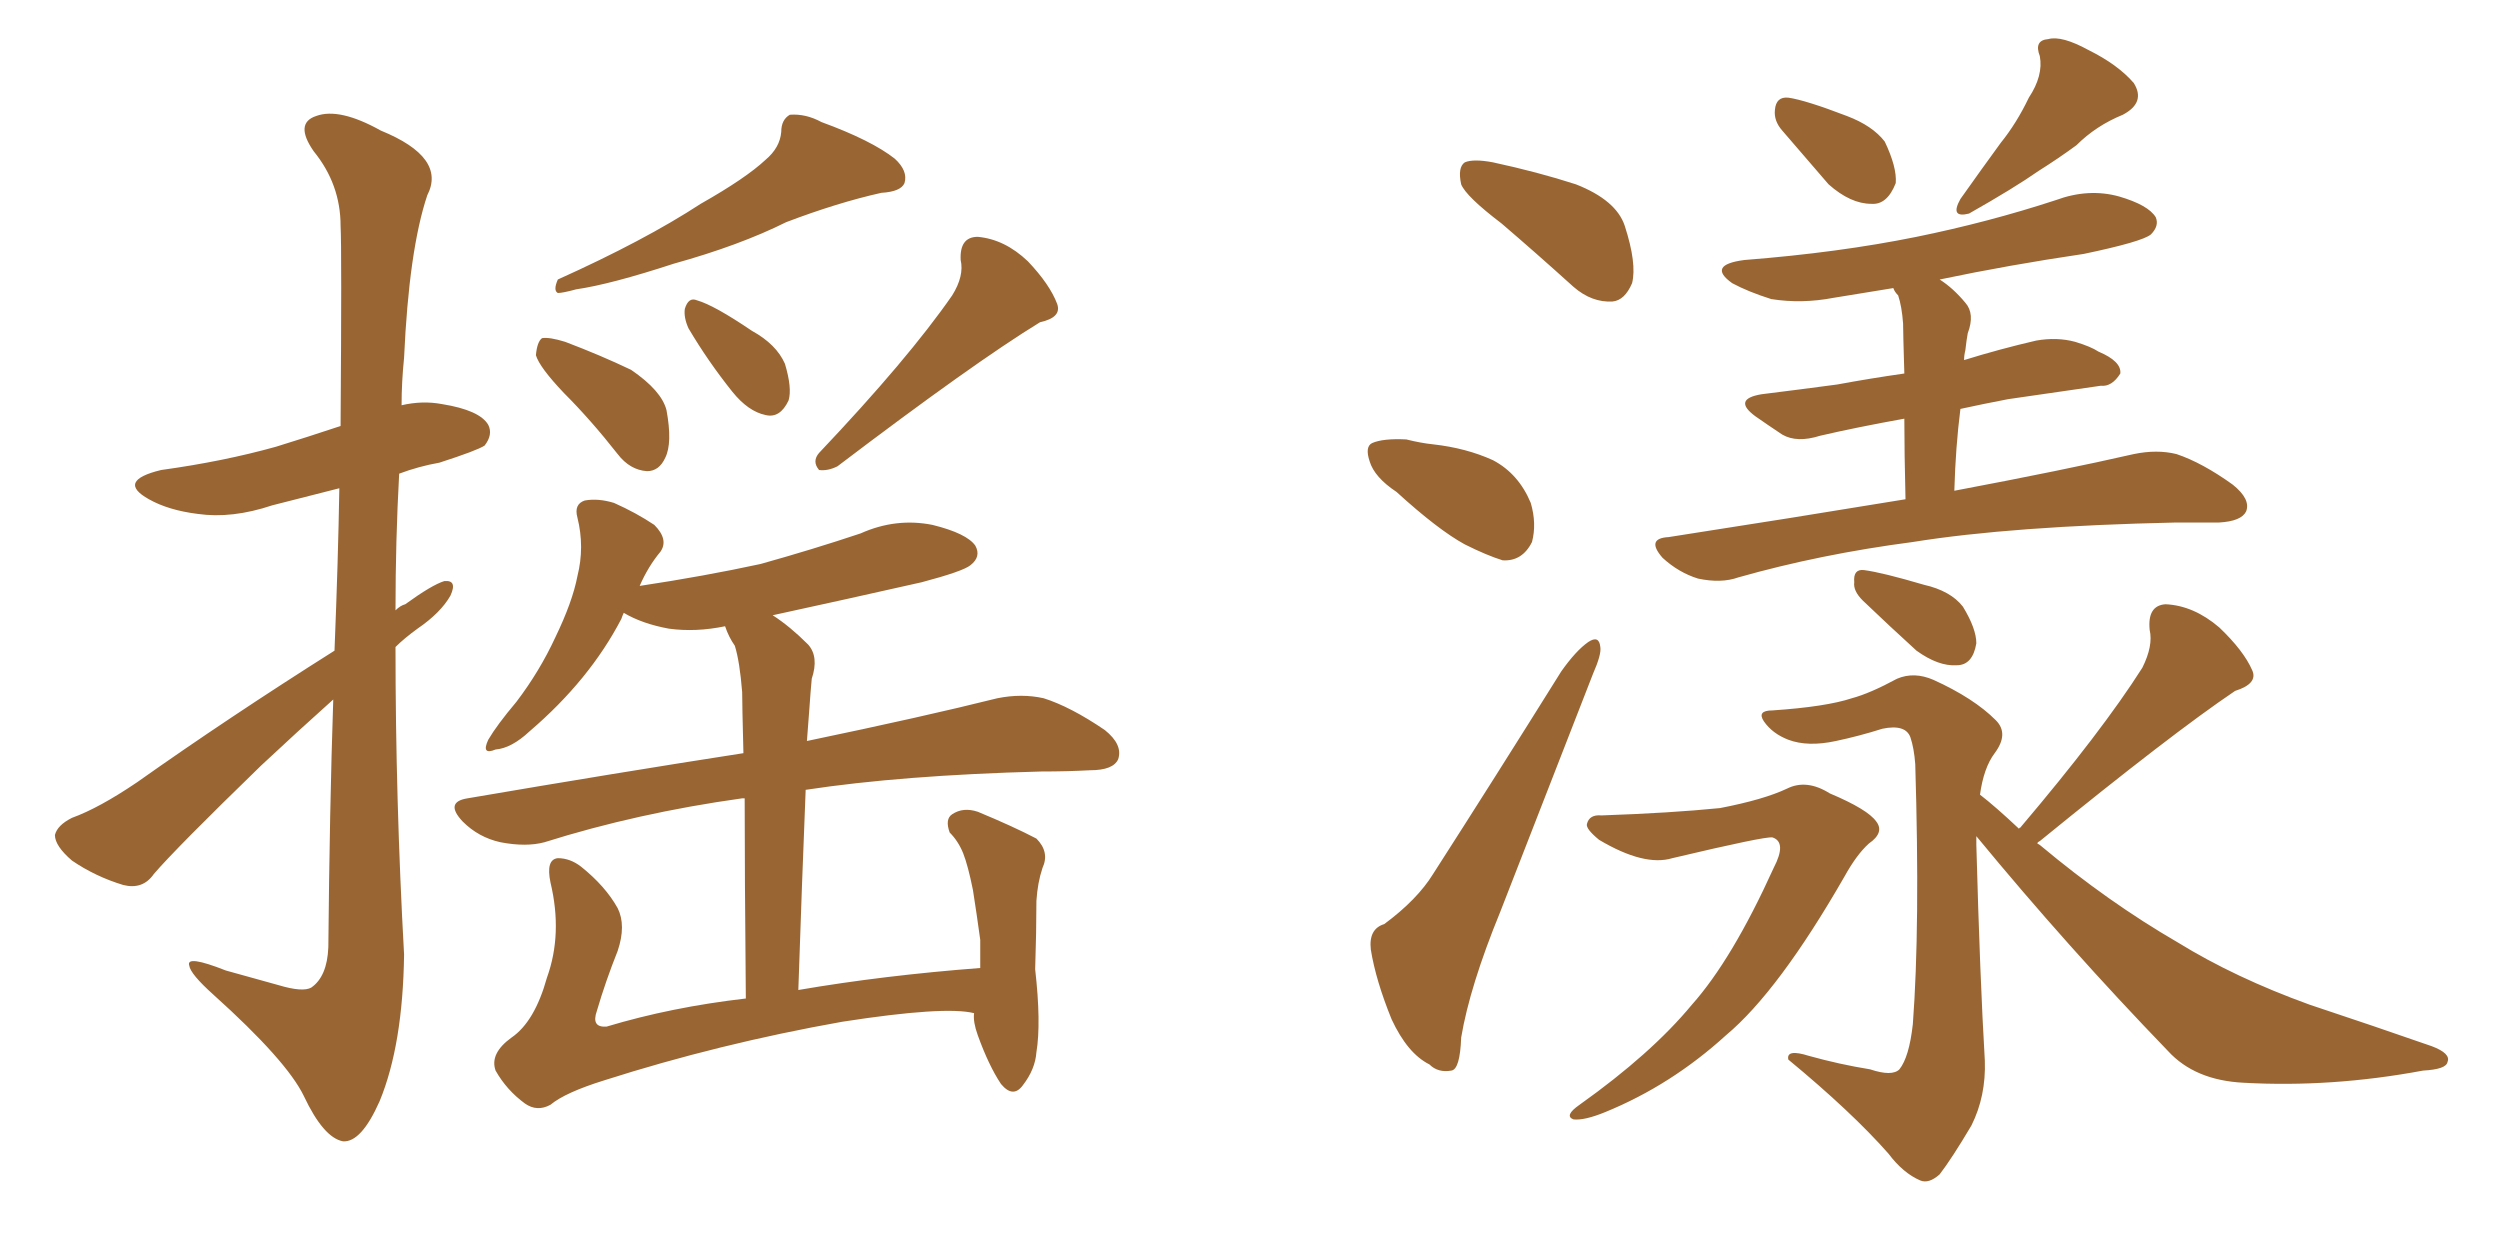 <svg xmlns="http://www.w3.org/2000/svg" xmlns:xlink="http://www.w3.org/1999/xlink" width="300" height="150"><path fill="#996633" padding="10" d="M40.14 78.08L40.14 78.08Q40.58 67.09 40.72 58.59L40.72 58.59Q36.62 59.62 32.67 60.64L32.67 60.64Q27.83 62.26 23.73 61.67L23.73 61.67Q20.21 61.23 17.87 59.91L17.87 59.91Q13.92 57.71 19.34 56.40L19.34 56.40Q26.81 55.37 33.11 53.61L33.11 53.61Q36.91 52.44 40.87 51.12L40.87 51.12Q41.02 29.74 40.87 27.10L40.87 27.10Q40.87 22.12 37.65 18.16L37.65 18.16Q35.30 14.79 37.94 13.92L37.94 13.92Q40.72 12.89 45.70 15.67L45.70 15.67Q53.61 18.90 51.27 23.44L51.27 23.44Q49.07 30.03 48.49 42.92L48.49 42.92Q48.19 45.85 48.19 48.63L48.19 48.63Q50.68 48.05 53.03 48.49L53.03 48.49Q57.57 49.22 58.59 50.98L58.59 50.98Q59.18 52.15 58.15 53.47L58.15 53.47Q57.28 54.05 52.73 55.52L52.73 55.52Q50.24 55.96 47.90 56.84L47.90 56.84Q47.46 64.89 47.46 73.24L47.46 73.24Q48.05 72.66 48.63 72.51L48.63 72.51Q51.86 70.17 53.32 69.73L53.32 69.73Q54.93 69.58 54.05 71.48L54.05 71.48Q52.88 73.54 50.10 75.44L50.10 75.44Q48.49 76.61 47.46 77.64L47.46 77.64Q47.46 95.95 48.49 114.55L48.49 114.55Q48.34 125.39 45.56 132.13L45.56 132.13Q43.36 137.11 41.16 136.96L41.16 136.96Q38.82 136.52 36.47 131.54L36.47 131.54Q34.42 127.29 25.63 119.38L25.63 119.38Q22.85 116.89 22.71 115.87L22.71 115.87Q22.27 114.55 27.10 116.46L27.10 116.46Q30.18 117.33 33.40 118.21L33.40 118.21Q36.33 119.09 37.35 118.51L37.35 118.51Q39.26 117.19 39.40 113.67L39.40 113.67Q39.55 97.12 39.99 83.94L39.99 83.94Q35.74 87.74 31.35 91.85L31.35 91.85Q21.09 101.81 18.46 104.88L18.46 104.88Q17.14 106.79 14.79 106.20L14.79 106.20Q11.43 105.18 8.64 103.27L8.64 103.27Q6.59 101.51 6.59 100.20L6.59 100.20Q6.88 99.02 8.64 98.14L8.64 98.14Q11.87 96.97 16.41 93.90L16.41 93.90Q27.39 86.13 40.14 78.08ZM91.85 19.19L91.85 19.19Q93.60 17.72 93.75 15.82L93.75 15.82Q93.75 14.36 94.78 13.77L94.78 13.77Q96.68 13.62 98.58 14.65L98.58 14.65Q104.59 16.85 107.37 19.04L107.37 19.04Q108.98 20.51 108.54 21.97L108.54 21.97Q108.11 23.00 105.76 23.14L105.76 23.14Q100.49 24.32 94.34 26.66L94.34 26.66Q88.77 29.44 80.86 31.64L80.86 31.64Q73.24 34.13 69.14 34.72L69.14 34.72Q67.53 35.16 66.94 35.16L66.94 35.16Q66.36 34.86 66.94 33.54L66.94 33.54Q77.34 28.86 84.08 24.46L84.08 24.46Q89.50 21.39 91.85 19.19ZM114.26 35.45L114.26 35.45Q115.72 33.11 115.28 31.20L115.28 31.20Q115.14 28.42 117.33 28.42L117.33 28.42Q120.56 28.71 123.34 31.35L123.34 31.35Q125.98 34.13 126.86 36.47L126.86 36.47Q127.44 38.09 124.80 38.67L124.80 38.67Q116.89 43.51 100.49 55.96L100.49 55.96Q99.32 56.54 98.29 56.40L98.29 56.40Q97.41 55.37 98.29 54.35L98.29 54.35Q108.98 43.07 114.26 35.45ZM67.68 47.17L67.68 47.17Q64.75 44.09 64.31 42.63L64.31 42.63Q64.45 41.02 65.04 40.58L65.04 40.58Q65.92 40.43 67.82 41.02L67.82 41.02Q72.07 42.63 75.73 44.38L75.73 44.38Q79.39 46.88 79.98 49.22L79.98 49.22Q80.71 53.17 79.83 54.93L79.83 54.93Q79.10 56.54 77.64 56.54L77.64 56.54Q75.59 56.40 74.12 54.49L74.12 54.49Q70.90 50.39 67.68 47.17ZM82.62 39.40L82.62 39.40Q82.03 38.09 82.18 37.06L82.18 37.06Q82.62 35.60 83.64 36.04L83.64 36.04Q85.69 36.62 90.23 39.70L90.23 39.70Q93.16 41.31 94.19 43.65L94.19 43.65Q95.07 46.58 94.63 48.05L94.63 48.05Q93.60 50.24 91.85 49.80L91.85 49.80Q89.79 49.37 87.89 47.02L87.89 47.02Q84.96 43.36 82.62 39.40ZM116.89 121.58L116.89 121.58L116.89 121.58Q113.38 120.70 101.07 122.61L101.07 122.61Q86.28 125.24 72.51 129.64L72.51 129.64Q67.82 131.10 66.06 132.57L66.06 132.57Q64.45 133.45 62.99 132.42L62.99 132.42Q60.79 130.81 59.47 128.47L59.47 128.47Q58.74 126.42 61.38 124.51L61.38 124.51Q64.16 122.61 65.63 117.33L65.63 117.33Q67.53 112.06 66.06 105.91L66.06 105.91Q65.48 103.13 66.94 102.98L66.94 102.98Q68.41 102.98 69.73 104.00L69.73 104.00Q72.66 106.35 74.12 108.98L74.12 108.98Q75.15 111.04 74.12 114.11L74.12 114.11Q72.66 117.77 71.63 121.29L71.63 121.29Q70.90 123.34 72.80 123.19L72.80 123.19Q80.57 120.85 89.50 119.82L89.50 119.82Q89.36 104.59 89.36 95.80L89.36 95.80Q89.06 95.80 89.06 95.80L89.06 95.80Q76.46 97.56 65.33 101.07L65.33 101.07Q63.13 101.66 60.06 101.07L60.06 101.07Q57.42 100.49 55.52 98.58L55.52 98.58Q53.32 96.24 56.10 95.80L56.10 95.80Q74.12 92.72 89.21 90.38L89.21 90.38Q89.06 84.52 89.06 83.06L89.06 83.06Q88.77 79.39 88.18 77.49L88.18 77.49Q87.45 76.46 87.01 75.15L87.01 75.15Q83.50 75.88 80.27 75.44L80.27 75.44Q77.05 74.85 74.85 73.54L74.85 73.54Q74.71 73.83 74.56 74.27L74.56 74.27Q70.75 81.59 63.57 87.74L63.57 87.74Q61.38 89.79 59.47 89.94L59.47 89.94Q57.71 90.67 58.59 88.77L58.59 88.77Q59.62 87.01 61.96 84.23L61.96 84.23Q64.75 80.57 66.65 76.46L66.65 76.46Q68.70 72.22 69.29 69.14L69.29 69.14Q70.17 65.63 69.29 62.11L69.29 62.11Q68.85 60.50 70.17 60.06L70.17 60.06Q71.78 59.77 73.68 60.35L73.68 60.35Q76.32 61.52 78.52 62.99L78.52 62.99Q80.27 64.75 79.25 66.21L79.25 66.21Q77.78 67.97 76.76 70.31L76.76 70.31Q84.52 69.14 91.26 67.68L91.26 67.68Q97.56 65.92 103.27 64.01L103.27 64.01Q107.52 62.11 111.91 62.99L111.91 62.99Q116.02 64.01 117.04 65.48L117.04 65.48Q117.77 66.80 116.46 67.82L116.46 67.82Q115.58 68.55 110.60 69.87L110.60 69.87Q101.51 71.92 92.72 73.83L92.72 73.83Q94.78 75.15 96.97 77.34L96.97 77.34Q98.29 78.81 97.41 81.45L97.41 81.45Q97.27 82.91 97.12 85.11L97.12 85.11Q96.97 87.01 96.83 88.92L96.83 88.92Q110.89 85.99 119.68 83.79L119.68 83.79Q122.61 83.20 125.24 83.79L125.24 83.79Q128.47 84.81 132.57 87.60L132.57 87.60Q134.77 89.36 134.18 91.11L134.18 91.11Q133.59 92.43 130.81 92.43L130.81 92.43Q128.03 92.58 124.95 92.58L124.95 92.58Q108.25 93.02 96.68 94.78L96.68 94.78Q96.24 105.62 95.80 118.80L95.80 118.80Q106.05 117.04 117.63 116.16L117.63 116.16Q117.63 114.55 117.63 112.79L117.63 112.79Q117.19 109.57 116.75 106.79L116.75 106.79Q116.16 103.86 115.58 102.39L115.58 102.39Q114.99 100.93 113.96 99.90L113.96 99.90Q113.38 98.29 114.26 97.71L114.26 97.71Q115.58 96.83 117.33 97.41L117.33 97.41Q121.58 99.17 124.37 100.63L124.37 100.63Q125.98 102.25 125.10 104.15L125.10 104.15Q124.51 105.91 124.37 108.11L124.37 108.11Q124.37 111.77 124.22 116.31L124.22 116.31Q124.95 122.75 124.37 126.27L124.37 126.27Q124.22 128.32 122.75 130.22L122.75 130.22Q121.58 131.84 120.12 130.08L120.12 130.08Q118.65 127.88 117.33 124.22L117.33 124.22Q116.75 122.61 116.89 121.58ZM180.18 26.81L180.18 26.81Q175.93 23.58 175.34 22.12L175.34 22.12Q174.90 20.07 175.78 19.48L175.78 19.48Q176.81 19.04 179.15 19.48L179.15 19.48Q184.57 20.65 189.11 22.12L189.11 22.12Q193.95 24.02 194.97 27.10L194.97 27.10Q196.44 31.64 195.85 33.98L195.85 33.98Q194.97 36.04 193.51 36.18L193.51 36.18Q191.02 36.33 188.82 34.42L188.82 34.42Q184.28 30.32 180.18 26.81ZM167.58 59.03L167.58 59.03Q164.94 57.28 164.36 55.37L164.36 55.37Q163.77 53.61 164.65 53.17L164.65 53.17Q165.97 52.59 168.75 52.73L168.75 52.73Q170.51 53.17 171.97 53.32L171.97 53.32Q175.93 53.76 179.15 55.22L179.15 55.22Q182.23 56.84 183.69 60.35L183.69 60.35Q184.42 62.84 183.84 65.04L183.84 65.04Q182.67 67.38 180.32 67.24L180.32 67.24Q178.42 66.65 175.78 65.33L175.78 65.33Q172.56 63.57 167.58 59.03ZM166.11 110.89L166.11 110.89Q170.07 107.96 171.97 104.88L171.97 104.88Q179.30 93.46 187.35 80.57L187.35 80.57Q189.11 78.08 190.58 77.05L190.58 77.05Q191.89 76.17 192.04 77.64L192.04 77.64Q192.19 78.52 191.16 80.86L191.16 80.86Q185.89 94.34 180.03 109.42L180.03 109.42Q176.37 118.36 175.34 124.51L175.34 124.51Q175.20 128.32 174.17 128.47L174.17 128.47Q172.56 128.76 171.53 127.73L171.53 127.73Q168.90 126.42 166.99 122.31L166.99 122.31Q165.09 117.63 164.50 113.96L164.50 113.96Q164.21 111.47 166.11 110.89ZM213.87 15.67L213.87 15.67Q212.84 14.50 212.99 13.18L212.99 13.18Q213.13 11.57 214.60 11.72L214.60 11.72Q216.65 12.01 221.63 13.92L221.63 13.92Q224.71 15.09 226.17 16.99L226.17 16.99Q227.64 20.07 227.49 21.97L227.49 21.97Q226.46 24.61 224.56 24.46L224.56 24.46Q222.07 24.46 219.43 22.12L219.43 22.12Q216.65 18.90 213.87 15.67ZM243.46 11.72L243.46 11.72Q245.21 9.08 244.78 6.74L244.78 6.74Q244.04 4.83 245.80 4.69L245.80 4.69Q247.41 4.25 250.63 6.01L250.63 6.01Q254.15 7.76 256.05 9.96L256.05 9.96Q257.52 12.30 254.74 13.77L254.74 13.77Q251.51 15.09 249.17 17.43L249.17 17.43Q246.97 19.04 244.63 20.51L244.63 20.51Q241.70 22.56 236.28 25.63L236.28 25.63Q233.94 26.22 235.25 23.88L235.25 23.88Q237.74 20.36 240.09 17.14L240.09 17.14Q241.99 14.79 243.46 11.72ZM228.66 59.91L228.66 59.91Q228.52 54.20 228.52 50.24L228.52 50.24Q222.80 51.27 218.41 52.29L218.41 52.29Q215.63 53.17 213.87 52.15L213.87 52.15Q212.11 50.98 210.64 49.95L210.64 49.95Q207.86 47.90 211.38 47.31L211.38 47.31Q216.06 46.73 220.46 46.14L220.46 46.14Q224.41 45.41 228.52 44.82L228.52 44.82Q228.37 39.84 228.37 38.82L228.37 38.82Q228.22 36.77 227.78 35.45L227.78 35.45Q227.34 35.01 227.20 34.57L227.20 34.57Q223.54 35.16 220.02 35.74L220.02 35.74Q216.21 36.47 212.55 35.89L212.55 35.89Q209.77 35.01 207.86 33.98L207.86 33.98Q204.79 31.79 209.33 31.20L209.33 31.20Q220.61 30.32 229.98 28.42L229.98 28.42Q238.62 26.66 246.68 24.02L246.68 24.02Q250.63 22.56 254.30 23.58L254.30 23.58Q257.81 24.61 258.69 26.07L258.69 26.07Q259.13 27.10 258.11 28.13L258.11 28.13Q257.08 29.00 250.05 30.47L250.05 30.47Q241.11 31.79 232.76 33.54L232.76 33.54Q234.38 34.57 235.84 36.33L235.84 36.33Q237.01 37.65 236.13 39.99L236.13 39.99Q235.99 40.72 235.84 42.04L235.84 42.04Q235.69 42.63 235.69 43.21L235.69 43.21Q239.94 41.89 244.34 40.87L244.34 40.87Q246.83 40.43 249.02 41.02L249.02 41.02Q250.93 41.60 251.81 42.19L251.81 42.19Q254.59 43.36 254.44 44.82L254.44 44.82Q253.42 46.44 252.10 46.29L252.10 46.29Q247.12 47.02 240.97 47.90L240.97 47.90Q237.89 48.49 235.25 49.07L235.25 49.07Q234.67 53.61 234.52 58.89L234.52 58.89Q247.71 56.40 256.05 54.49L256.05 54.49Q258.84 53.91 261.18 54.49L261.18 54.49Q264.26 55.52 267.92 58.15L267.92 58.15Q270.12 59.91 269.53 61.38L269.53 61.38Q268.95 62.55 266.31 62.70L266.31 62.70Q263.82 62.70 261.18 62.70L261.18 62.70Q241.41 63.13 229.54 65.04L229.54 65.04Q218.41 66.50 208.59 69.29L208.59 69.29Q206.54 70.02 203.76 69.43L203.76 69.43Q201.42 68.70 199.51 66.94L199.51 66.94Q197.46 64.60 200.24 64.45L200.24 64.45Q215.33 62.11 228.66 59.91ZM223.54 72.07L223.54 72.07Q222.36 70.90 222.51 69.87L222.51 69.87Q222.36 68.26 223.68 68.41L223.68 68.41Q225.88 68.70 230.86 70.17L230.86 70.17Q234.08 70.90 235.55 72.80L235.55 72.80Q237.16 75.44 237.16 77.20L237.16 77.20Q236.72 79.83 234.81 79.83L234.81 79.83Q232.62 79.98 229.98 78.08L229.98 78.08Q226.76 75.15 223.54 72.07ZM192.19 97.85L192.19 97.85Q200.54 97.56 206.40 96.97L206.40 96.97Q211.67 95.95 214.45 94.63L214.45 94.63Q216.80 93.46 219.58 95.21L219.58 95.21Q224.12 97.12 225.15 98.58L225.15 98.58Q226.17 99.90 224.27 101.22L224.27 101.22Q222.80 102.54 221.34 105.18L221.34 105.18Q213.43 118.95 207.13 124.22L207.13 124.22Q200.54 130.22 192.63 133.45L192.63 133.45Q190.14 134.47 188.82 134.33L188.82 134.33Q187.65 133.89 189.55 132.57L189.55 132.57Q198.19 126.42 203.03 120.56L203.03 120.56Q207.86 115.14 212.84 104.15L212.84 104.15Q214.45 101.07 212.70 100.49L212.70 100.49Q211.82 100.34 200.68 102.98L200.68 102.98Q197.31 104.00 191.89 100.78L191.89 100.78Q190.28 99.46 190.43 98.88L190.43 98.88Q190.72 97.71 192.19 97.85ZM224.41 128.32L224.41 128.32Q227.05 129.20 227.93 128.32L227.93 128.32Q229.10 126.86 229.54 122.90L229.54 122.90Q230.42 111.18 229.83 91.70L229.83 91.70Q229.69 89.79 229.25 88.48L229.25 88.48Q228.66 86.87 225.88 87.45L225.88 87.45Q223.10 88.33 220.31 88.92L220.31 88.92Q216.94 89.65 214.60 88.77L214.60 88.77Q212.70 88.04 211.67 86.57L211.67 86.57Q210.79 85.25 212.70 85.25L212.70 85.25Q219.14 84.81 222.22 83.79L222.22 83.79Q224.41 83.20 227.64 81.45L227.64 81.45Q229.69 80.57 232.03 81.59L232.03 81.59Q236.87 83.79 239.50 86.43L239.50 86.43Q241.11 88.04 239.36 90.38L239.36 90.38Q238.04 92.14 237.60 95.36L237.60 95.36Q239.50 96.83 242.29 99.46L242.29 99.46Q242.29 99.32 242.43 99.32L242.43 99.32Q252.25 87.74 257.08 80.13L257.08 80.13Q258.40 77.49 257.96 75.59L257.96 75.59Q257.67 72.66 259.86 72.51L259.86 72.51Q263.23 72.66 266.31 75.29L266.31 75.29Q269.24 78.08 270.26 80.42L270.26 80.42Q271.00 82.03 268.21 82.91L268.21 82.91Q260.60 88.04 244.78 100.93L244.78 100.93Q244.48 101.07 244.48 101.22L244.48 101.22Q244.78 101.37 244.92 101.51L244.92 101.51Q252.98 108.25 261.33 113.09L261.33 113.09Q268.21 117.33 277.15 120.56L277.15 120.56Q285.06 123.19 291.80 125.54L291.80 125.54Q294.14 126.42 293.70 127.44L293.70 127.44Q293.55 128.32 290.77 128.47L290.77 128.47Q279.79 130.52 269.24 129.93L269.24 129.93Q263.38 129.64 260.16 126.12L260.16 126.12Q248.14 113.67 237.16 100.34L237.16 100.34Q237.16 100.78 237.16 101.37L237.16 101.37Q237.60 117.48 238.18 127.29L238.18 127.29Q238.33 131.54 236.57 135.06L236.57 135.06Q234.23 139.01 232.76 140.92L232.76 140.92Q231.45 142.09 230.42 141.65L230.42 141.65Q228.37 140.77 226.61 138.43L226.61 138.43Q222.22 133.45 214.60 127.15L214.60 127.15Q214.31 125.83 217.09 126.71L217.09 126.71Q220.75 127.73 224.41 128.32Z"/></svg>